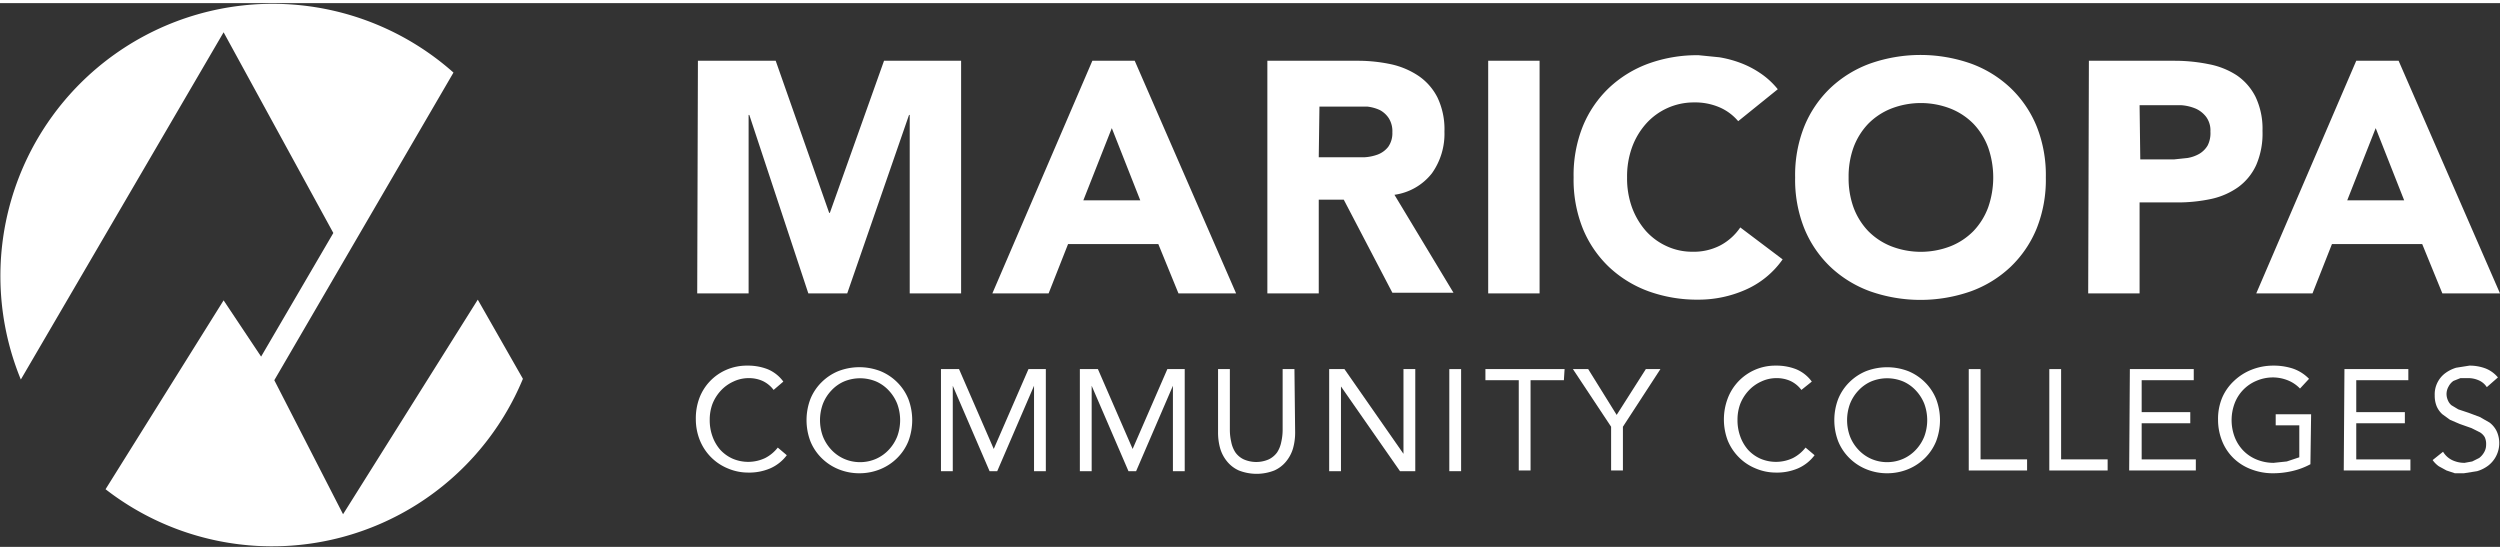 <svg id="Layer_1" data-name="Layer 1" xmlns="http://www.w3.org/2000/svg" width="5in" height="1.1in" viewBox="0 0 360 78.3"><rect x="0" y="0" width="360" height="78.3" fill="#333333" stroke="none"/><title>mcccd-logo-white</title><path d="M68.8,42.7,49.4,73.6,39.5,54.3,65.3,10A39.2,39.2,0,0,0,3,54.2L32.2,4.2,48,33.1,37.6,50.9l-5.4-8.1-17,27.2A39.1,39.1,0,0,0,75.3,54.1Z" fill="#fff"/><path d="M100.5,8.3h11.2l7.7,21.9h.1l7.8-21.9h11.1V41.8h-7.4V16.1h-.1L122,41.8h-5.6l-8.5-25.7h-.1V41.8h-7.4Z" fill="#fff"/><path d="M157.3,8.3h6.1L178,41.8h-8.3l-2.9-7.1h-13L151,41.8h-8.1Zm2.8,9.7-4.1,10.4h8.2Z" fill="#fff"/><path d="M182.5,8.3h13a22.9,22.9,0,0,1,4.8.5,11.5,11.5,0,0,1,4,1.7,8.3,8.3,0,0,1,2.7,3.1,10.6,10.6,0,0,1,1,4.9,9.8,9.8,0,0,1-1.8,6,8.3,8.3,0,0,1-5.4,3.1l8.5,14.1h-8.8l-7-13.4h-3.6V41.8h-7.4Zm7.4,13.9h6.5a6.6,6.6,0,0,0,2-.4,3.5,3.5,0,0,0,1.5-1.1,3.4,3.4,0,0,0,.6-2.1,3.5,3.5,0,0,0-.5-2,3.5,3.5,0,0,0-1.3-1.2,5.9,5.9,0,0,0-1.8-.5h-6.9Z" fill="#fff"/><path d="M214.3,8.3h7.4V41.8h-7.4Z" fill="#fff"/><path d="M250.3,17a7.3,7.3,0,0,0-2.7-2,8.9,8.9,0,0,0-3.7-.7,9.2,9.2,0,0,0-6.9,3.1,10.5,10.5,0,0,0-2,3.4,12.3,12.3,0,0,0-.7,4.3,12.3,12.3,0,0,0,.7,4.3,10.8,10.8,0,0,0,2,3.4,9.1,9.1,0,0,0,3,2.2,8.7,8.7,0,0,0,3.7.8,8.3,8.3,0,0,0,4-.9,8,8,0,0,0,2.9-2.6l6.1,4.6a12.8,12.8,0,0,1-5.4,4.4,16.7,16.7,0,0,1-6.7,1.4,20.6,20.6,0,0,1-7.2-1.2,16.6,16.6,0,0,1-5.7-3.5,16,16,0,0,1-3.8-5.6,18.9,18.9,0,0,1-1.3-7.3,18.9,18.9,0,0,1,1.3-7.3,16,16,0,0,1,3.8-5.6,16.6,16.6,0,0,1,5.7-3.5,20.6,20.6,0,0,1,7.2-1.2l3,.3a16,16,0,0,1,3,.8,13.5,13.5,0,0,1,2.9,1.5,11.3,11.3,0,0,1,2.5,2.3Z" fill="#fff"/><path d="M258.5,25.1a18.9,18.9,0,0,1,1.3-7.3,16,16,0,0,1,3.8-5.6,16.6,16.6,0,0,1,5.7-3.5,21.9,21.9,0,0,1,14.5,0,16.5,16.5,0,0,1,5.7,3.5,16,16,0,0,1,3.8,5.6,18.9,18.9,0,0,1,1.3,7.3,18.9,18.9,0,0,1-1.3,7.3,16,16,0,0,1-3.8,5.6,16.5,16.5,0,0,1-5.7,3.5,21.9,21.9,0,0,1-14.5,0,16.6,16.6,0,0,1-5.7-3.5,16,16,0,0,1-3.8-5.6A18.9,18.9,0,0,1,258.5,25.1Zm7.7,0a12.3,12.3,0,0,0,.7,4.3,9.9,9.9,0,0,0,2.1,3.4,9.6,9.6,0,0,0,3.3,2.2,11.8,11.8,0,0,0,8.6,0,9.6,9.6,0,0,0,3.3-2.2,9.9,9.9,0,0,0,2.1-3.4,13.1,13.1,0,0,0,0-8.6,9.9,9.9,0,0,0-2.1-3.4,9.6,9.6,0,0,0-3.3-2.2,11.8,11.8,0,0,0-8.6,0,9.6,9.6,0,0,0-3.3,2.2,9.9,9.9,0,0,0-2.1,3.4A12.3,12.3,0,0,0,266.2,25.1Z" fill="#fff"/><path d="M300.8,8.3h12.4a24.6,24.6,0,0,1,4.9.5,11.2,11.2,0,0,1,4,1.6,8.2,8.2,0,0,1,2.7,3.1,10.7,10.7,0,0,1,1,4.9,11.4,11.4,0,0,1-.9,4.9,8.1,8.1,0,0,1-2.6,3.2,10.6,10.6,0,0,1-3.9,1.7,23,23,0,0,1-4.9.5h-5.4V41.8h-7.4Zm7.4,14.2h4.9l1.9-.2a5.1,5.1,0,0,0,1.7-.6,3.4,3.4,0,0,0,1.2-1.2,3.9,3.9,0,0,0,.4-2,3.3,3.3,0,0,0-.6-2.1,3.9,3.9,0,0,0-1.5-1.2,6.5,6.5,0,0,0-2.1-.5h-6Z" fill="#fff"/><path d="M339.3,8.3h6.1L360,41.8h-8.3l-2.9-7.1h-13L333,41.8h-8.1Zm2.8,9.7-4.1,10.4h8.2Z" fill="#fff"/><path d="M111.4,55.7a4.2,4.2,0,0,0-1.6-1.3,4.8,4.8,0,0,0-2-.4,5.1,5.1,0,0,0-2.2.5,5.6,5.6,0,0,0-1.8,1.3,6.1,6.1,0,0,0-1.2,1.9,6.5,6.5,0,0,0-.4,2.3,6.8,6.8,0,0,0,.4,2.4,6,6,0,0,0,1.1,1.9,5.4,5.4,0,0,0,1.8,1.3,5.7,5.7,0,0,0,4.7-.1,5.5,5.5,0,0,0,1.8-1.5l1.3,1.1a6,6,0,0,1-2.4,1.9,7.7,7.7,0,0,1-3.2.6,7.4,7.4,0,0,1-2.9-.6,7.3,7.3,0,0,1-2.4-1.6,7.4,7.4,0,0,1-1.6-2.4,8.1,8.1,0,0,1-.6-3.1,8.3,8.3,0,0,1,.5-3,7.2,7.2,0,0,1,3.9-4.1,7.4,7.4,0,0,1,3-.6,7.8,7.8,0,0,1,2.9.5,5.3,5.3,0,0,1,2.3,1.8Z" fill="#fff"/><path d="M123.8,67.7a7.9,7.9,0,0,1-3.1-.6,7.4,7.4,0,0,1-2.4-1.6,7.2,7.2,0,0,1-1.6-2.4,8.6,8.6,0,0,1,0-6.1,7.2,7.2,0,0,1,1.6-2.4,7.4,7.4,0,0,1,2.4-1.6,8.4,8.4,0,0,1,6.1,0,7.4,7.4,0,0,1,2.4,1.6,7.2,7.2,0,0,1,1.6,2.4,8.6,8.6,0,0,1,0,6.1,7.2,7.2,0,0,1-1.6,2.4,7.4,7.4,0,0,1-2.4,1.6A7.9,7.9,0,0,1,123.8,67.7Zm0-1.6a5.7,5.7,0,0,0,2.4-.5,5.6,5.6,0,0,0,1.8-1.3,6,6,0,0,0,1.2-1.9,6.8,6.8,0,0,0,0-4.7,6,6,0,0,0-1.2-1.9,5.5,5.5,0,0,0-1.8-1.3,6,6,0,0,0-4.7,0,5.5,5.5,0,0,0-1.8,1.3,5.9,5.9,0,0,0-1.2,1.9,6.8,6.8,0,0,0,0,4.7,6,6,0,0,0,1.2,1.9,5.6,5.6,0,0,0,1.8,1.3A5.7,5.7,0,0,0,123.8,66.1Z" fill="#fff"/><path d="M135.5,52.7h2.6l5,11.5h0l5-11.5h2.5V67.4h-1.7V55.1h0l-5.3,12.3h-1.1l-5.3-12.3h0V67.4h-1.7Z" fill="#fff"/><path d="M155.5,52.7h2.6l5,11.5h0l5-11.5h2.5V67.4h-1.7V55.1h0l-5.3,12.3h-1.1l-5.3-12.3h0V67.4h-1.7Z" fill="#fff"/><path d="M186.5,61.8a8.4,8.4,0,0,1-.3,2.3,5.3,5.3,0,0,1-1,1.9,4.6,4.6,0,0,1-1.7,1.3,7,7,0,0,1-5.1,0,4.6,4.6,0,0,1-1.7-1.3,5.3,5.3,0,0,1-1-1.9,8.4,8.4,0,0,1-.3-2.3V52.7h1.7v8.8a7.8,7.8,0,0,0,.2,1.7,4.2,4.2,0,0,0,.6,1.5,3.1,3.1,0,0,0,1.2,1,4.5,4.5,0,0,0,3.6,0,3.2,3.2,0,0,0,1.2-1,4.2,4.2,0,0,0,.6-1.5,7.9,7.9,0,0,0,.2-1.7V52.7h1.7Z" fill="#fff"/><path d="M191.4,52.7h2.2l8.5,12.2h0V52.7h1.7V67.4h-2.2l-8.5-12.2h0V67.4h-1.7Z" fill="#fff"/><path d="M208.7,52.7h1.7V67.4h-1.7Z" fill="#fff"/><path d="M225.2,54.3h-4.8v13h-1.7v-13h-4.8V52.7h11.4Z" fill="#fff"/><path d="M232,61l-5.5-8.3h2.2l4.1,6.6,4.2-6.6h2.1L233.7,61v6.3H232Z" fill="#fff"/><path d="M259.4,55.7a4.2,4.2,0,0,0-1.6-1.3,4.8,4.8,0,0,0-2-.4,5.1,5.1,0,0,0-2.2.5,5.6,5.6,0,0,0-1.8,1.3,6.1,6.1,0,0,0-1.2,1.9,6.5,6.5,0,0,0-.4,2.3,6.8,6.8,0,0,0,.4,2.4,6,6,0,0,0,1.1,1.9,5.4,5.4,0,0,0,1.8,1.3,5.7,5.7,0,0,0,4.7-.1,5.5,5.5,0,0,0,1.8-1.5l1.3,1.1a6,6,0,0,1-2.4,1.9,7.7,7.7,0,0,1-3.2.6,7.4,7.4,0,0,1-2.9-.6,7.2,7.2,0,0,1-2.4-1.6,7.4,7.4,0,0,1-1.6-2.4,8.6,8.6,0,0,1,0-6.1,7.3,7.3,0,0,1,6.9-4.7,7.8,7.8,0,0,1,2.9.5,5.3,5.3,0,0,1,2.3,1.8Z" fill="#fff"/><path d="M271.8,67.7a7.9,7.9,0,0,1-3.1-.6,7.4,7.4,0,0,1-2.4-1.6,7.2,7.2,0,0,1-1.6-2.4,8.6,8.6,0,0,1,0-6.1,7.2,7.2,0,0,1,1.6-2.4,7.4,7.4,0,0,1,2.4-1.6,8.5,8.5,0,0,1,6.1,0,7.4,7.4,0,0,1,2.4,1.6,7.2,7.2,0,0,1,1.6,2.4,8.6,8.6,0,0,1,0,6.1,7.2,7.2,0,0,1-1.6,2.4,7.4,7.4,0,0,1-2.4,1.6A7.9,7.9,0,0,1,271.8,67.7Zm0-1.6a5.7,5.7,0,0,0,2.3-.5,5.6,5.6,0,0,0,1.8-1.3,6,6,0,0,0,1.2-1.9,6.8,6.8,0,0,0,0-4.7,6,6,0,0,0-1.2-1.9,5.5,5.5,0,0,0-1.8-1.3,6,6,0,0,0-4.7,0,5.5,5.5,0,0,0-1.8,1.3,5.9,5.9,0,0,0-1.2,1.9,6.8,6.8,0,0,0,0,4.7,5.9,5.9,0,0,0,1.2,1.9,5.6,5.6,0,0,0,1.8,1.3A5.7,5.7,0,0,0,271.8,66.1Z" fill="#fff"/><path d="M283.5,52.7h1.7v13h6.7v1.6h-8.4Z" fill="#fff"/><path d="M295.1,52.7h1.7v13h6.7v1.6h-8.4Z" fill="#fff"/><path d="M306.7,52.7h9.2v1.6h-7.5v4.6h7v1.6h-7v5.2h7.8v1.6h-9.6Z" fill="#fff"/><path d="M332.7,66.4a10.4,10.4,0,0,1-2.7,1,12.2,12.2,0,0,1-2.8.3,8.6,8.6,0,0,1-3.1-.6,7.3,7.3,0,0,1-2.5-1.6,7.1,7.1,0,0,1-1.6-2.4,8.2,8.2,0,0,1-.6-3.1,7.9,7.9,0,0,1,.6-3.2,7.2,7.2,0,0,1,1.7-2.4,7.8,7.8,0,0,1,2.5-1.6,8.4,8.4,0,0,1,3.1-.6,9,9,0,0,1,2.8.4,5.9,5.9,0,0,1,2.4,1.5l-1.3,1.4a5,5,0,0,0-1.8-1.2,5.8,5.8,0,0,0-2.2-.4,6,6,0,0,0-2.3.5,5.7,5.7,0,0,0-3.1,3.2,6.9,6.9,0,0,0,0,4.9,5.8,5.8,0,0,0,1.2,1.9,5.6,5.6,0,0,0,1.9,1.3,6.4,6.4,0,0,0,2.5.5l1.9-.2,1.8-.6V60.8h-3.4V59.2h5.1Z" fill="#fff"/><path d="M337.6,52.7h9.2v1.6h-7.5v4.6h7v1.6h-7v5.2h7.8v1.6h-9.6Z" fill="#fff"/><path d="M358.1,55.3a2.6,2.6,0,0,0-1.2-1,3.7,3.7,0,0,0-1.5-.3h-1.1l-1,.4a2.2,2.2,0,0,0-.7.8,2.2,2.2,0,0,0-.3,1.1,2.3,2.3,0,0,0,.2.9,1.9,1.9,0,0,0,.5.7l1,.6,1.5.5,1.6.6,1.4.8a3.5,3.5,0,0,1,1,1.2,4.1,4.1,0,0,1-1.2,5,5,5,0,0,1-1.6.8l-1.9.3h-1.3l-1.2-.4-1.1-.6a3.7,3.7,0,0,1-.9-.9l1.5-1.2a3.1,3.1,0,0,0,1.3,1.2,4.1,4.1,0,0,0,1.8.4l1.1-.2,1-.5a2.7,2.7,0,0,0,.7-.8,2.1,2.1,0,0,0,.3-1.1,2.3,2.3,0,0,0-.2-1.1,2,2,0,0,0-.7-.7l-1.2-.6-1.7-.6-1.4-.6-1.1-.8a3.3,3.3,0,0,1-.8-1.1,4,4,0,0,1-.3-1.6,3.8,3.8,0,0,1,1.5-3.2,5.1,5.1,0,0,1,1.6-.8l1.9-.3a6.5,6.5,0,0,1,2.3.4,4.4,4.4,0,0,1,1.8,1.3Z" fill="#fff"/></svg>